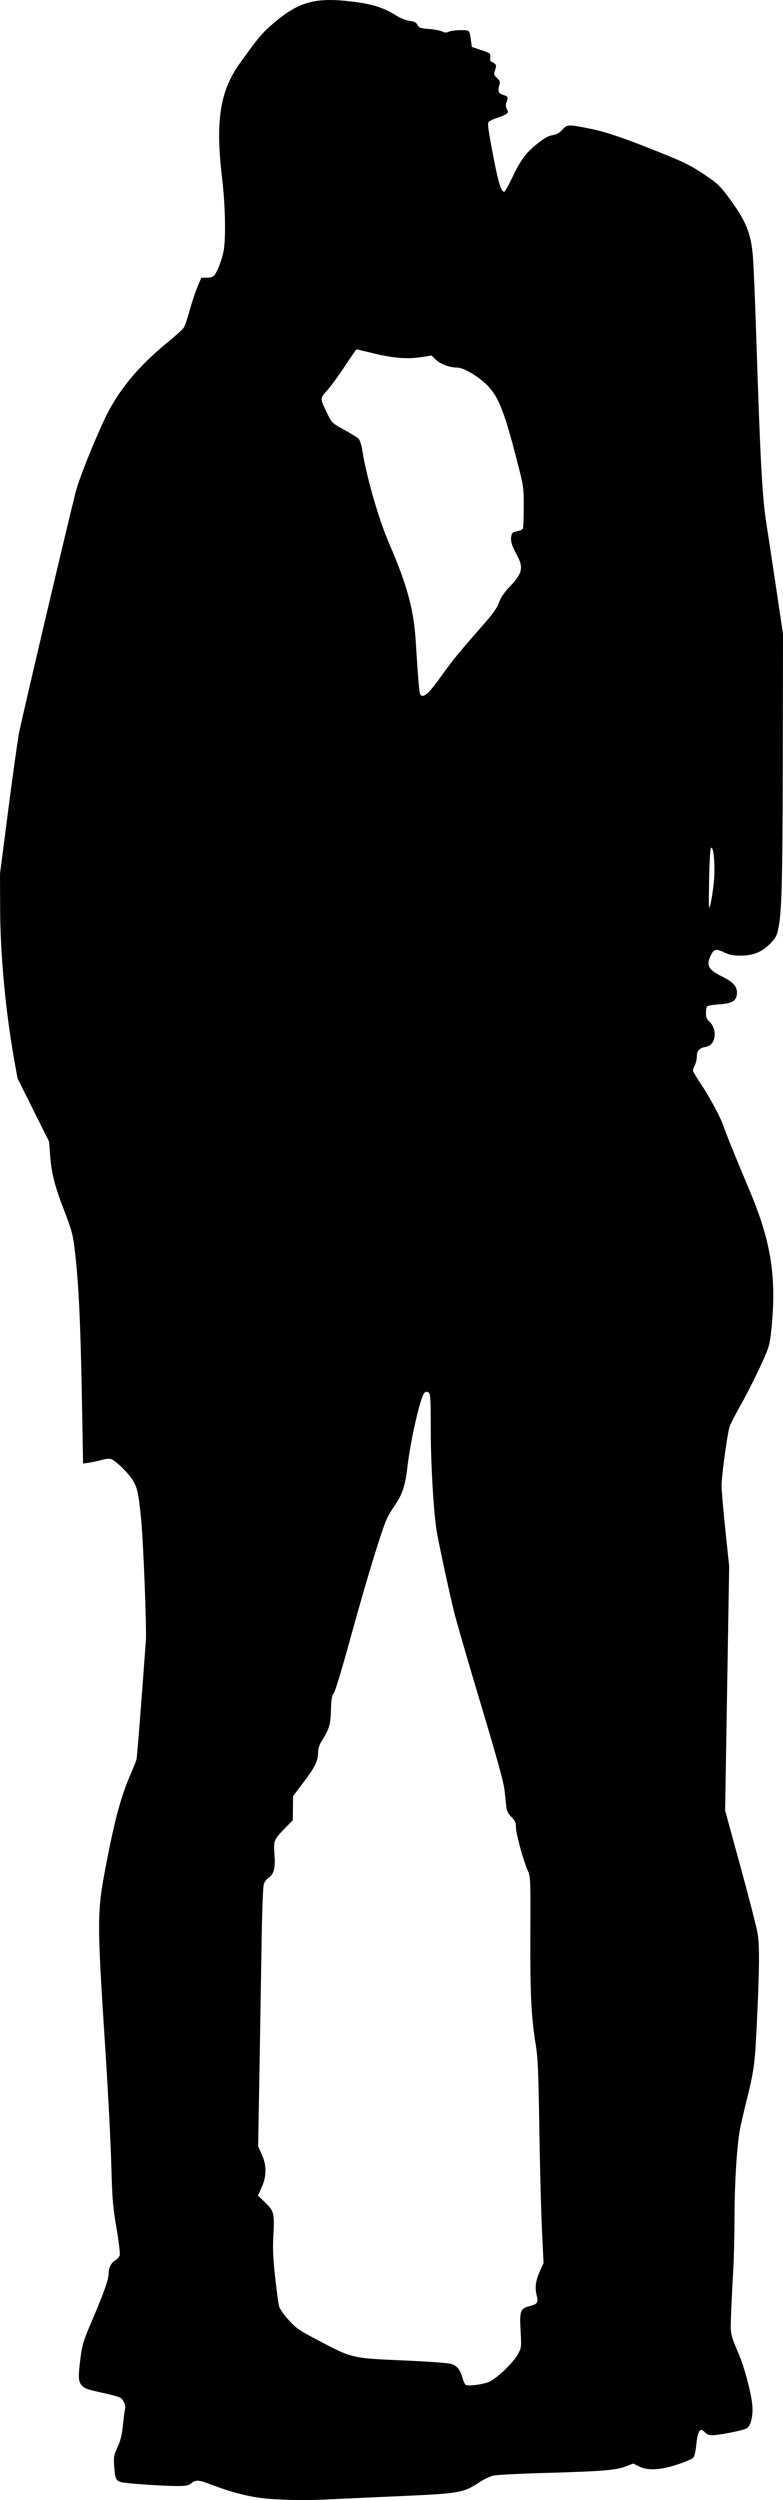 <?xml version="1.0" encoding="UTF-8" standalone="no"?>
<!-- Created with Inkscape (http://www.inkscape.org/) -->

<svg
   xmlns:dc="http://purl.org/dc/elements/1.1/"
   xmlns:cc="http://creativecommons.org/ns#"
   xmlns:rdf="http://www.w3.org/1999/02/22-rdf-syntax-ns#"
   xmlns:svg="http://www.w3.org/2000/svg"
   xmlns="http://www.w3.org/2000/svg"
   xmlns:sodipodi="http://sodipodi.sourceforge.net/DTD/sodipodi-0.dtd"
   xmlns:inkscape="http://www.inkscape.org/namespaces/inkscape"
   width="102.852mm"
   height="327.988mm"
   viewBox="0 0 102.852 327.988"
   version="1.1"
   id="svg8"
   inkscape:version="0.92.3 (2405546, 2018-03-11)"
   sodipodi:docname="Couple Silhouette.svg">
  <title
     id="title38">Couple Silhouette</title>
  <defs
     id="defs2" />
  <sodipodi:namedview
     id="base"
     pagecolor="#ffffff"
     bordercolor="#666666"
     borderopacity="1.0"
     inkscape:pageopacity="0.0"
     inkscape:pageshadow="2"
     inkscape:zoom="0.29576446"
     inkscape:cx="1715.8226"
     inkscape:cy="1157.5201"
     inkscape:document-units="mm"
     inkscape:current-layer="layer1"
     showgrid="false"
     fit-margin-top="0"
     fit-margin-left="0"
     fit-margin-right="0"
     fit-margin-bottom="0"
     inkscape:window-width="1920"
     inkscape:window-height="1017"
     inkscape:window-x="3832"
     inkscape:window-y="-8"
     inkscape:window-maximized="1" />
  <g
     inkscape:label="Layer 1"
     inkscape:groupmode="layer"
     id="layer1"
     transform="translate(-19.316,-227.526)">
    <path
       style="fill:#000000;stroke-width:1"
       d="m 55.039,555.373 c -2.392,-0.133 -5.035,-0.759 -7.948,-1.882 -1.665,-0.642 -2.043,-0.668 -2.661,-0.182 -0.391,0.308 -0.686,0.362 -1.934,0.357 -1.632,-0.007 -5.422,-0.247 -6.821,-0.433 -1.111,-0.147 -1.236,-0.345 -1.359,-2.149 -0.085,-1.245 -0.052,-1.435 0.435,-2.499 0.401,-0.876 0.572,-1.582 0.716,-2.947 0.104,-0.987 0.231,-1.935 0.282,-2.106 0.125,-0.418 -0.21,-1.186 -0.63,-1.449 -0.187,-0.117 -1.233,-0.406 -2.323,-0.641 -2.195,-0.474 -2.486,-0.59 -2.872,-1.141 -0.326,-0.466 -0.329,-1.224 -0.013,-3.597 0.222,-1.669 0.383,-2.163 1.709,-5.26 1.398,-3.264 1.97,-4.927 1.97,-5.727 0,-0.687 0.347,-1.357 0.851,-1.645 0.277,-0.158 0.551,-0.474 0.608,-0.701 0.057,-0.228 -0.138,-1.829 -0.433,-3.558 -0.481,-2.817 -0.553,-3.696 -0.686,-8.443 -0.082,-2.914 -0.423,-9.529 -0.759,-14.699 -1.12,-17.255 -1.119,-18.203 0.013,-24.152 1.219,-6.409 2.017,-9.344 3.397,-12.487 0.315,-0.718 0.617,-1.498 0.671,-1.733 0.08,-0.347 0.671,-7.857 1.225,-15.554 0.112,-1.551 -0.343,-13.186 -0.62,-15.896 -0.377,-3.68 -0.505,-4.232 -1.224,-5.309 -0.667,-0.998 -2.139,-2.389 -2.77,-2.617 -0.179,-0.065 -0.717,-0.005 -1.196,0.131 -0.479,0.137 -1.224,0.299 -1.656,0.362 l -0.784,0.113 -0.117,-6.724 c -0.209,-11.968 -0.47,-17.421 -1.048,-21.877 -0.191,-1.475 -0.43,-2.318 -1.259,-4.444 -1.272,-3.264 -1.726,-5.019 -1.899,-7.352 l -0.135,-1.823 -2.076,-4.159 -2.076,-4.159 -0.42,-2.344 c -1.144,-6.383 -1.841,-13.824 -1.863,-19.876 l -0.017,-4.615 1.072,-8.29 c 0.59,-4.559 1.23,-9.136 1.423,-10.17 0.306,-1.638 6.271,-26.985 7.437,-31.601 0.413,-1.636 2.215,-6.179 3.766,-9.499 1.742,-3.728 4.385,-6.957 8.314,-10.156 1.013,-0.825 1.968,-1.692 2.121,-1.926 0.153,-0.234 0.5,-1.241 0.771,-2.237 0.271,-0.996 0.727,-2.376 1.014,-3.065 l 0.522,-1.253 h 0.727 c 0.481,0 0.813,-0.101 0.981,-0.299 0.369,-0.434 0.925,-1.852 1.19,-3.034 0.348,-1.551 0.27,-6.098 -0.167,-9.743 -0.899,-7.495 -0.28,-11.441 2.371,-15.113 2.433,-3.37 2.848,-3.866 4.24,-5.069 3.488,-3.014 5.685,-3.601 10.892,-2.912 2.313,0.306 3.746,0.768 5.202,1.678 0.714,0.446 1.403,0.732 1.929,0.799 0.646,0.083 0.863,0.196 1.03,0.533 0.189,0.383 0.346,0.438 1.489,0.528 0.703,0.056 1.489,0.202 1.748,0.327 0.366,0.176 0.567,0.182 0.905,0.027 0.239,-0.109 0.927,-0.198 1.527,-0.198 1.21,0 1.17,-0.041 1.365,1.399 l 0.109,0.801 1.23,0.414 c 1.199,0.404 1.229,0.428 1.187,0.951 -0.024,0.295 0.015,0.539 0.085,0.542 0.071,0.003 0.271,0.113 0.445,0.245 0.28,0.212 0.292,0.312 0.108,0.869 -0.195,0.591 -0.18,0.655 0.254,1.057 0.342,0.317 0.431,0.522 0.344,0.792 -0.282,0.869 -0.189,1.207 0.38,1.393 0.739,0.242 0.765,0.286 0.543,0.923 -0.15,0.429 -0.143,0.648 0.029,0.97 0.194,0.363 0.182,0.445 -0.097,0.649 -0.176,0.129 -0.719,0.36 -1.208,0.514 -0.489,0.154 -0.981,0.392 -1.094,0.528 -0.163,0.197 -0.046,1.083 0.567,4.28 0.715,3.73 1.061,4.867 1.484,4.867 0.091,0 0.559,-0.827 1.042,-1.837 1.125,-2.358 1.808,-3.278 3.326,-4.484 0.898,-0.714 1.431,-1.01 1.972,-1.096 0.539,-0.086 0.89,-0.28 1.283,-0.709 0.654,-0.714 0.762,-0.718 3.562,-0.161 2.182,0.434 4.508,1.223 9.324,3.162 3.303,1.33 3.915,1.638 5.991,3.021 1.435,0.956 1.839,1.337 2.872,2.717 2.31,3.085 3.005,4.713 3.272,7.66 0.095,1.044 0.289,5.514 0.432,9.932 0.559,17.298 0.8,21.764 1.367,25.382 0.228,1.457 0.811,5.303 1.294,8.546 l 0.879,5.897 -0.03,16.409 c -0.03,16.215 -0.135,20.159 -0.595,22.282 -0.199,0.918 -0.362,1.216 -1.049,1.913 -1.099,1.116 -2.196,1.569 -3.833,1.583 -1.04,0.009 -1.464,-0.073 -2.225,-0.429 -1.081,-0.507 -1.357,-0.439 -1.772,0.437 -0.61,1.285 -0.306,1.84 1.495,2.731 1.511,0.747 2.032,1.353 1.954,2.273 -0.08,0.946 -0.63,1.266 -2.378,1.383 -0.79,0.053 -1.492,0.181 -1.561,0.285 -0.069,0.104 -0.127,0.497 -0.128,0.873 -0.002,0.535 0.105,0.786 0.49,1.15 0.536,0.506 0.781,1.373 0.601,2.13 -0.163,0.684 -0.516,1.028 -1.185,1.154 -0.786,0.148 -1.105,0.511 -1.106,1.262 -5.2e-4,0.346 -0.116,0.849 -0.256,1.118 -0.14,0.269 -0.255,0.586 -0.255,0.704 0,0.118 0.509,0.975 1.13,1.903 1.174,1.755 2.594,4.438 2.973,5.62 0.255,0.795 1.693,4.335 3.298,8.119 2.944,6.942 3.658,11.722 2.833,18.973 -0.167,1.471 -0.303,1.879 -1.441,4.334 -0.691,1.49 -1.829,3.721 -2.53,4.957 -0.7,1.236 -1.356,2.516 -1.456,2.845 -0.296,0.97 -1.045,6.485 -1.045,7.692 1.1e-4,0.611 0.225,3.247 0.5,5.857 l 0.5,4.746 -0.266,16.021 -0.266,16.021 1.993,7.264 c 1.096,3.995 2.115,7.957 2.264,8.803 0.287,1.633 0.257,4.744 -0.124,12.563 -0.221,4.535 -0.37,5.625 -1.269,9.23 -0.41,1.645 -0.828,3.453 -0.928,4.017 -0.396,2.225 -0.695,7.034 -0.701,11.281 -0.003,2.444 -0.078,5.636 -0.166,7.093 -0.088,1.457 -0.209,3.918 -0.271,5.47 -0.121,3.084 -0.181,2.76 1.041,5.699 0.72,1.733 1.56,4.9 1.724,6.501 0.144,1.403 -0.164,2.761 -0.706,3.116 -0.412,0.27 -3.673,0.921 -4.612,0.921 -0.326,0 -0.667,-0.137 -0.852,-0.342 -0.69,-0.763 -0.996,-0.326 -1.194,1.709 -0.074,0.756 -0.233,1.405 -0.389,1.581 -0.146,0.165 -1.097,0.568 -2.115,0.897 -2.283,0.738 -3.872,0.811 -5.035,0.23 l -0.738,-0.368 -0.99,0.383 c -1.275,0.494 -3.176,0.646 -10.647,0.853 -3.243,0.09 -6.264,0.246 -6.713,0.346 -0.449,0.101 -1.257,0.478 -1.795,0.839 -2.08,1.394 -2.721,1.513 -9.835,1.825 -3.214,0.141 -7.382,0.33 -9.262,0.421 -3.724,0.18 -4.847,0.178 -8.204,-0.008 z m 28.585,-15.405 c 1.025,-0.481 3.13,-2.506 3.706,-3.564 0.486,-0.894 0.487,-0.896 0.367,-3.106 -0.142,-2.62 -0.031,-2.925 1.183,-3.23 1.045,-0.263 1.171,-0.457 0.927,-1.426 -0.255,-1.013 -0.12,-1.981 0.453,-3.231 l 0.455,-0.993 -0.208,-4.303 c -0.115,-2.366 -0.27,-8.341 -0.346,-13.276 -0.119,-7.711 -0.187,-9.277 -0.483,-11.132 -0.59,-3.701 -0.729,-6.564 -0.698,-14.421 0.029,-7.413 0.024,-7.533 -0.347,-8.375 -0.598,-1.356 -1.545,-4.826 -1.545,-5.66 0,-0.639 -0.094,-0.855 -0.587,-1.348 -0.433,-0.433 -0.609,-0.779 -0.671,-1.319 -0.046,-0.403 -0.155,-1.386 -0.241,-2.185 -0.116,-1.069 -0.95,-4.093 -3.16,-11.452 -1.651,-5.499 -3.233,-10.961 -3.515,-12.136 -0.719,-2.997 -2.028,-9.095 -2.244,-10.454 -0.408,-2.568 -0.769,-8.77 -0.773,-13.285 -0.004,-4.25 -0.031,-4.699 -0.3,-4.868 -0.225,-0.142 -0.355,-0.126 -0.542,0.067 -0.517,0.532 -1.819,6.205 -2.219,9.669 -0.286,2.481 -0.646,3.587 -1.64,5.043 -0.358,0.525 -0.805,1.256 -0.992,1.624 -0.617,1.213 -2.727,8.074 -4.751,15.454 -1.207,4.4 -2.114,7.399 -2.3,7.606 -0.247,0.275 -0.319,0.71 -0.367,2.222 -0.062,1.97 -0.185,2.374 -1.251,4.102 -0.232,0.376 -0.423,0.938 -0.424,1.249 -0.006,1.255 -0.376,2.056 -1.838,3.988 l -1.459,1.927 -0.019,1.584 -0.019,1.584 -1.049,1.073 c -1.448,1.482 -1.494,1.6 -1.355,3.491 0.129,1.764 -0.086,2.54 -0.843,3.036 -0.219,0.143 -0.475,0.513 -0.569,0.822 -0.094,0.309 -0.218,3.561 -0.274,7.228 -0.057,3.666 -0.184,11.274 -0.282,16.905 l -0.18,10.239 0.477,1.042 c 0.658,1.436 0.652,2.845 -0.019,4.332 l -0.482,1.068 0.95,0.913 c 1.16,1.115 1.236,1.423 1.074,4.391 -0.092,1.694 -0.04,2.908 0.233,5.406 0.194,1.772 0.426,3.491 0.517,3.82 0.095,0.343 0.637,1.116 1.273,1.813 1.018,1.115 1.35,1.341 4.065,2.763 4.276,2.24 4.261,2.236 10.905,2.522 3.055,0.131 5.89,0.33 6.299,0.442 0.821,0.224 1.26,0.763 1.583,1.947 0.103,0.376 0.275,0.743 0.382,0.814 0.326,0.217 2.369,-0.054 3.142,-0.417 z M 113.065,343.47 c 0.233,-2.166 0.01,-5.067 -0.362,-4.696 -0.098,0.098 -0.199,1.886 -0.24,4.253 -0.065,3.75 -0.051,4.008 0.169,3.157 0.132,-0.509 0.326,-1.731 0.432,-2.714 z M 75.695,318.26 c 0.296,-0.309 1.077,-1.318 1.735,-2.242 1.309,-1.837 2.468,-3.249 5.235,-6.377 1.39,-1.572 1.905,-2.29 2.193,-3.059 0.261,-0.697 0.678,-1.319 1.362,-2.032 1.732,-1.804 1.903,-2.55 0.973,-4.245 -0.671,-1.223 -0.848,-1.852 -0.704,-2.508 0.085,-0.387 0.22,-0.489 0.759,-0.575 0.366,-0.059 0.702,-0.225 0.76,-0.376 0.057,-0.149 0.104,-1.438 0.103,-2.864 -0.001,-2.588 -0.003,-2.6 -0.949,-6.267 -1.689,-6.551 -2.48,-8.444 -4.159,-9.946 -1.217,-1.09 -2.884,-2.019 -3.62,-2.019 -0.99,0 -2.216,-0.451 -2.822,-1.039 l -0.562,-0.545 -1.39,0.216 c -1.799,0.28 -3.688,0.124 -6.332,-0.521 -1.135,-0.277 -2.096,-0.504 -2.134,-0.504 -0.039,0 -0.718,0.981 -1.509,2.179 -0.791,1.199 -1.835,2.629 -2.319,3.179 -0.996,1.132 -0.995,1.015 -0.027,3.017 0.62,1.28 0.622,1.283 2.202,2.157 0.87,0.481 1.723,1.003 1.896,1.16 0.204,0.185 0.389,0.748 0.527,1.603 0.574,3.565 2.16,9.028 3.557,12.258 2.335,5.396 3.207,8.625 3.461,12.819 0.275,4.538 0.458,6.708 0.582,6.909 0.205,0.332 0.631,0.195 1.179,-0.378 z"
       id="path350"
       inkscape:connector-curvature="0" />
  </g>
</svg>
